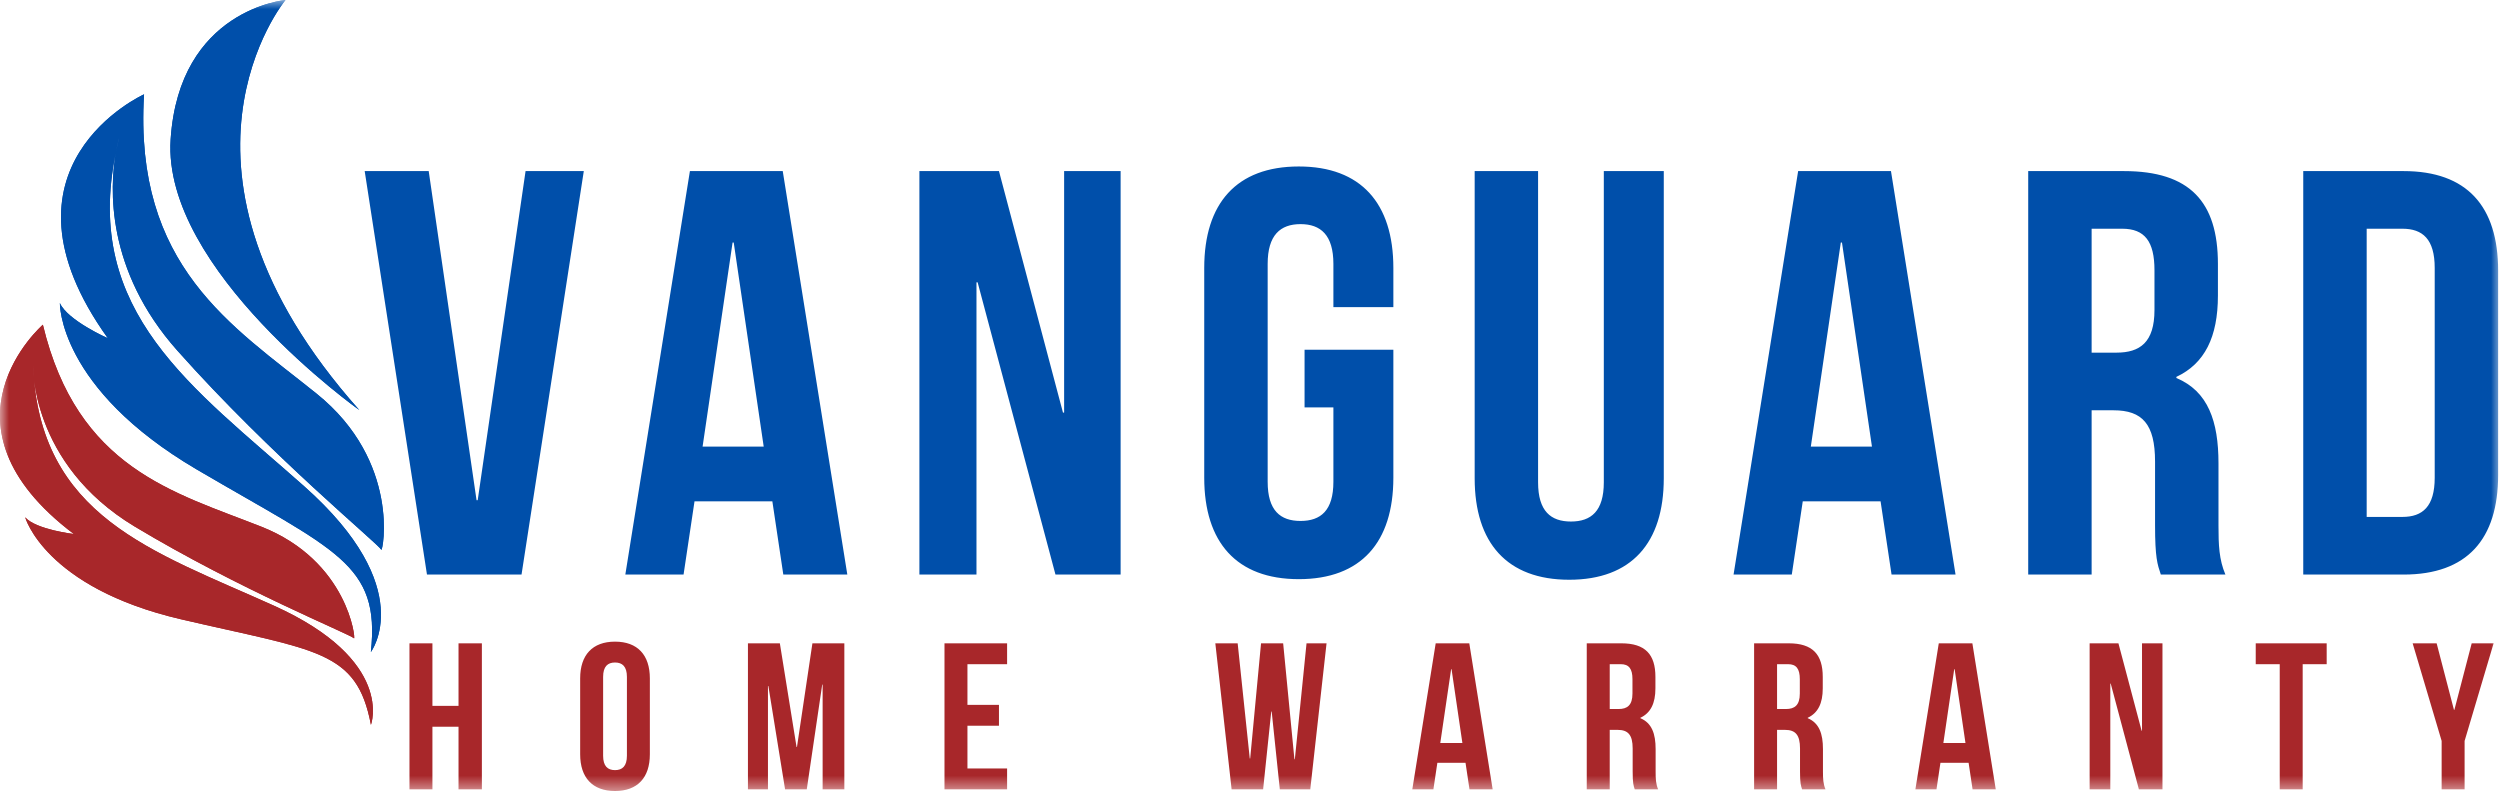<svg width="137" height="44" viewBox="0 0 137 44" fill="none" xmlns="http://www.w3.org/2000/svg">
<mask id="mask0_6002_8182" style="mask-type:luminance" maskUnits="userSpaceOnUse" x="0" y="0" width="137" height="44">
<path d="M137 0H0V43.445H137V0Z" fill="white"/>
</mask>
<g mask="url(#mask0_6002_8182)">
<path fill-rule="evenodd" clip-rule="evenodd" d="M131.716 31.486H126.218V9.376H131.716C135.191 9.376 136.898 11.303 136.898 14.84V26.022C136.898 29.559 135.191 31.486 131.716 31.486ZM133.422 14.682C133.422 13.103 132.758 12.534 131.653 12.534H129.694V28.327H131.653C132.758 28.327 133.422 27.759 133.422 26.179V14.682ZM118.097 28.77V25.295C118.097 23.242 117.402 22.484 115.822 22.484H114.621V31.486H111.146V9.376H116.391C119.993 9.376 121.542 11.05 121.542 14.461V16.198C121.542 18.473 120.815 19.925 119.266 20.652V20.715C121.004 21.442 121.573 23.084 121.573 25.39V28.801C121.573 29.875 121.605 30.665 121.952 31.486H118.413C118.224 30.917 118.097 30.57 118.097 28.77ZM118.065 14.809C118.065 13.229 117.529 12.534 116.297 12.534H114.621V19.325H115.98C117.275 19.325 118.065 18.757 118.065 16.988V14.809ZM103.056 27.474H98.791L98.19 31.486H94.999L98.538 9.376H103.625L107.164 31.486H103.657L103.056 27.474ZM100.94 13.292H100.876L99.233 24.474H102.583L100.94 13.292ZM85.994 31.77C82.581 31.77 80.812 29.749 80.812 26.211V9.376H84.287V26.432C84.287 28.011 84.983 28.58 86.088 28.58C87.194 28.58 87.889 28.011 87.889 26.432V9.376H91.175V26.211C91.175 29.749 89.406 31.77 85.994 31.77ZM71.174 31.738C67.761 31.738 65.992 29.717 65.992 26.179V14.682C65.992 11.145 67.761 9.123 71.174 9.123C74.586 9.123 76.356 11.145 76.356 14.682V16.83H73.07V14.461C73.07 12.882 72.375 12.282 71.269 12.282C70.163 12.282 69.468 12.882 69.468 14.461V26.401C69.468 27.98 70.163 28.548 71.269 28.548C72.375 28.548 73.07 27.98 73.07 26.401V22.326H71.49V19.167H76.356V26.179C76.356 29.717 74.586 31.738 71.174 31.738ZM53.574 15.472H53.511V31.486H50.383V9.376H54.743L58.251 22.61H58.314V9.376H61.41V31.486H57.84L53.574 15.472ZM42.325 27.474H38.059L37.459 31.486H34.268L37.807 9.376H42.894L46.433 31.486H42.925L42.325 27.474ZM40.208 13.292H40.145L38.502 24.474H41.851L40.208 13.292ZM23.398 31.486L19.985 9.376H23.493L26.115 27.411H26.178L28.801 9.376H31.992L28.58 31.486H23.398Z" fill="#004FAA"/>
<path fill-rule="evenodd" clip-rule="evenodd" d="M9.35 7.641C9.817 0.498 15.645 0 15.645 0C15.645 0 7.935 9.283 19.691 22.472C19.691 22.472 8.883 14.783 9.35 7.641ZM17.349 21.572C21.979 25.297 20.972 30.281 20.895 30.126C20.731 29.801 14.887 25.019 9.724 19.219C5.779 14.787 6.015 10.253 6.346 8.359C6.408 8.058 6.478 7.753 6.559 7.441C6.559 7.441 6.448 7.774 6.346 8.359C4.536 17.123 10.555 21.223 16.663 26.642C22.979 32.246 20.323 35.731 20.323 35.731C20.85 30.88 18.405 30.2 10.791 25.733C3.178 21.265 3.28 16.606 3.28 16.606C3.701 17.558 5.911 18.537 5.911 18.537C-0.856 9.109 7.894 5.169 7.894 5.169C7.323 14.595 12.719 17.847 17.349 21.572Z" fill="#004FAA"/>
<path fill-rule="evenodd" clip-rule="evenodd" d="M19.4 34.979C19.504 35.086 19.093 30.742 14.313 28.858C9.533 26.974 4.235 25.672 2.35 17.793C2.35 17.793 -3.935 23.242 4.047 29.265C4.047 29.265 1.966 29.021 1.378 28.346C1.378 28.346 2.458 32.195 9.904 33.933C17.349 35.67 19.551 35.608 20.327 39.722C20.327 39.722 21.663 36.191 15.011 33.191C8.359 30.192 2.137 28.328 1.81 19.995C1.81 19.995 1.644 25.406 7.387 28.858C13.129 32.31 19.183 34.753 19.4 34.979Z" fill="#A8272A"/>
<path fill-rule="evenodd" clip-rule="evenodd" d="M9.35 7.641C9.817 0.498 15.645 0 15.645 0C15.645 0 7.935 9.283 19.691 22.472C19.691 22.472 8.883 14.783 9.35 7.641ZM17.349 21.572C21.979 25.297 20.972 30.281 20.895 30.126C20.731 29.801 14.887 25.019 9.724 19.219C5.779 14.787 6.015 10.253 6.346 8.359C6.408 8.058 6.478 7.753 6.559 7.441C6.559 7.441 6.448 7.774 6.346 8.359C4.536 17.123 10.555 21.223 16.663 26.642C22.979 32.246 20.323 35.731 20.323 35.731C20.85 30.88 18.405 30.2 10.791 25.733C3.178 21.265 3.28 16.606 3.28 16.606C3.701 17.558 5.911 18.537 5.911 18.537C-0.856 9.109 7.894 5.169 7.894 5.169C7.323 14.595 12.719 17.847 17.349 21.572Z" fill="#004FAA"/>
<path fill-rule="evenodd" clip-rule="evenodd" d="M19.4 34.979C19.504 35.086 19.093 30.742 14.313 28.858C9.533 26.974 4.235 25.672 2.35 17.793C2.35 17.793 -3.935 23.242 4.047 29.265C4.047 29.265 1.966 29.021 1.378 28.346C1.378 28.346 2.458 32.195 9.904 33.933C17.349 35.67 19.551 35.608 20.327 39.722C20.327 39.722 21.663 36.191 15.011 33.191C8.359 30.192 2.137 28.328 1.81 19.995C1.81 19.995 1.644 25.406 7.387 28.858C13.129 32.31 19.183 34.753 19.4 34.979Z" fill="#A8272A"/>
<path fill-rule="evenodd" clip-rule="evenodd" d="M135.06 40.603V43.255H133.802V40.603L132.213 35.254H133.528L134.477 38.9H134.5L135.449 35.254H136.65L135.06 40.603ZM126.187 43.255H124.929V36.397H123.614V35.254H127.502V36.397H126.187V43.255ZM115.667 37.46H115.645V43.255H114.512V35.254H116.09L117.36 40.043H117.382V35.254H118.503V43.255H117.211L115.667 37.46ZM107.88 41.803H106.336L106.119 43.255H104.964L106.245 35.254H108.086L109.367 43.255H108.097L107.88 41.803ZM107.114 36.671H107.091L106.496 40.718H107.708L107.114 36.671ZM98.641 42.272V41.015C98.641 40.272 98.39 39.997 97.817 39.997H97.383V43.255H96.125V35.254H98.024C99.327 35.254 99.887 35.859 99.887 37.094V37.723C99.887 38.546 99.624 39.071 99.064 39.334V39.357C99.693 39.62 99.898 40.215 99.898 41.049V42.283C99.898 42.672 99.91 42.958 100.036 43.255H98.755C98.686 43.049 98.641 42.924 98.641 42.272ZM98.63 37.22C98.63 36.648 98.435 36.397 97.989 36.397H97.383V38.854H97.874C98.344 38.854 98.63 38.648 98.63 38.008V37.22ZM89.47 42.272V41.015C89.47 40.272 89.218 39.997 88.647 39.997H88.213V43.255H86.954V35.254H88.853C90.157 35.254 90.717 35.859 90.717 37.094V37.723C90.717 38.546 90.454 39.071 89.893 39.334V39.357C90.522 39.62 90.728 40.215 90.728 41.049V42.283C90.728 42.672 90.739 42.958 90.865 43.255H89.584C89.516 43.049 89.47 42.924 89.47 42.272ZM89.459 37.22C89.459 36.648 89.264 36.397 88.819 36.397H88.213V38.854H88.704C89.172 38.854 89.459 38.648 89.459 38.008V37.22ZM80.311 41.803H78.767L78.55 43.255H77.395L78.676 35.254H80.517L81.797 43.255H80.528L80.311 41.803ZM79.545 36.671H79.522L78.927 40.718H80.139L79.545 36.671ZM70.134 43.255L69.688 38.991H69.665L69.219 43.255H67.492L66.6 35.254H67.824L68.487 41.563H68.51L69.105 35.254H70.317L70.934 41.609H70.957L71.598 35.254H72.695L71.803 43.255H70.134ZM51.758 35.254H55.189V36.397H53.016V38.626H54.743V39.769H53.016V42.112H55.189V43.255H51.758V35.254ZM45.08 37.517H45.057L44.211 43.255H43.022L42.107 37.597H42.084V43.255H40.987V35.254H42.736L43.651 40.935H43.674L44.52 35.254H46.27V43.255H45.08V37.517ZM33.703 43.347C32.468 43.347 31.793 42.615 31.793 41.335V37.174C31.793 35.894 32.468 35.162 33.703 35.162C34.938 35.162 35.612 35.894 35.612 37.174V41.335C35.612 42.615 34.938 43.347 33.703 43.347ZM34.355 37.094C34.355 36.522 34.103 36.305 33.703 36.305C33.302 36.305 33.051 36.522 33.051 37.094V41.415C33.051 41.986 33.302 42.203 33.703 42.203C34.103 42.203 34.355 41.986 34.355 41.415V37.094ZM25.127 39.826H23.697V43.255H22.439V35.254H23.697V38.683H25.127V35.254H26.407V43.255H25.127V39.826Z" fill="#A8272A"/>
</g>
</svg>
